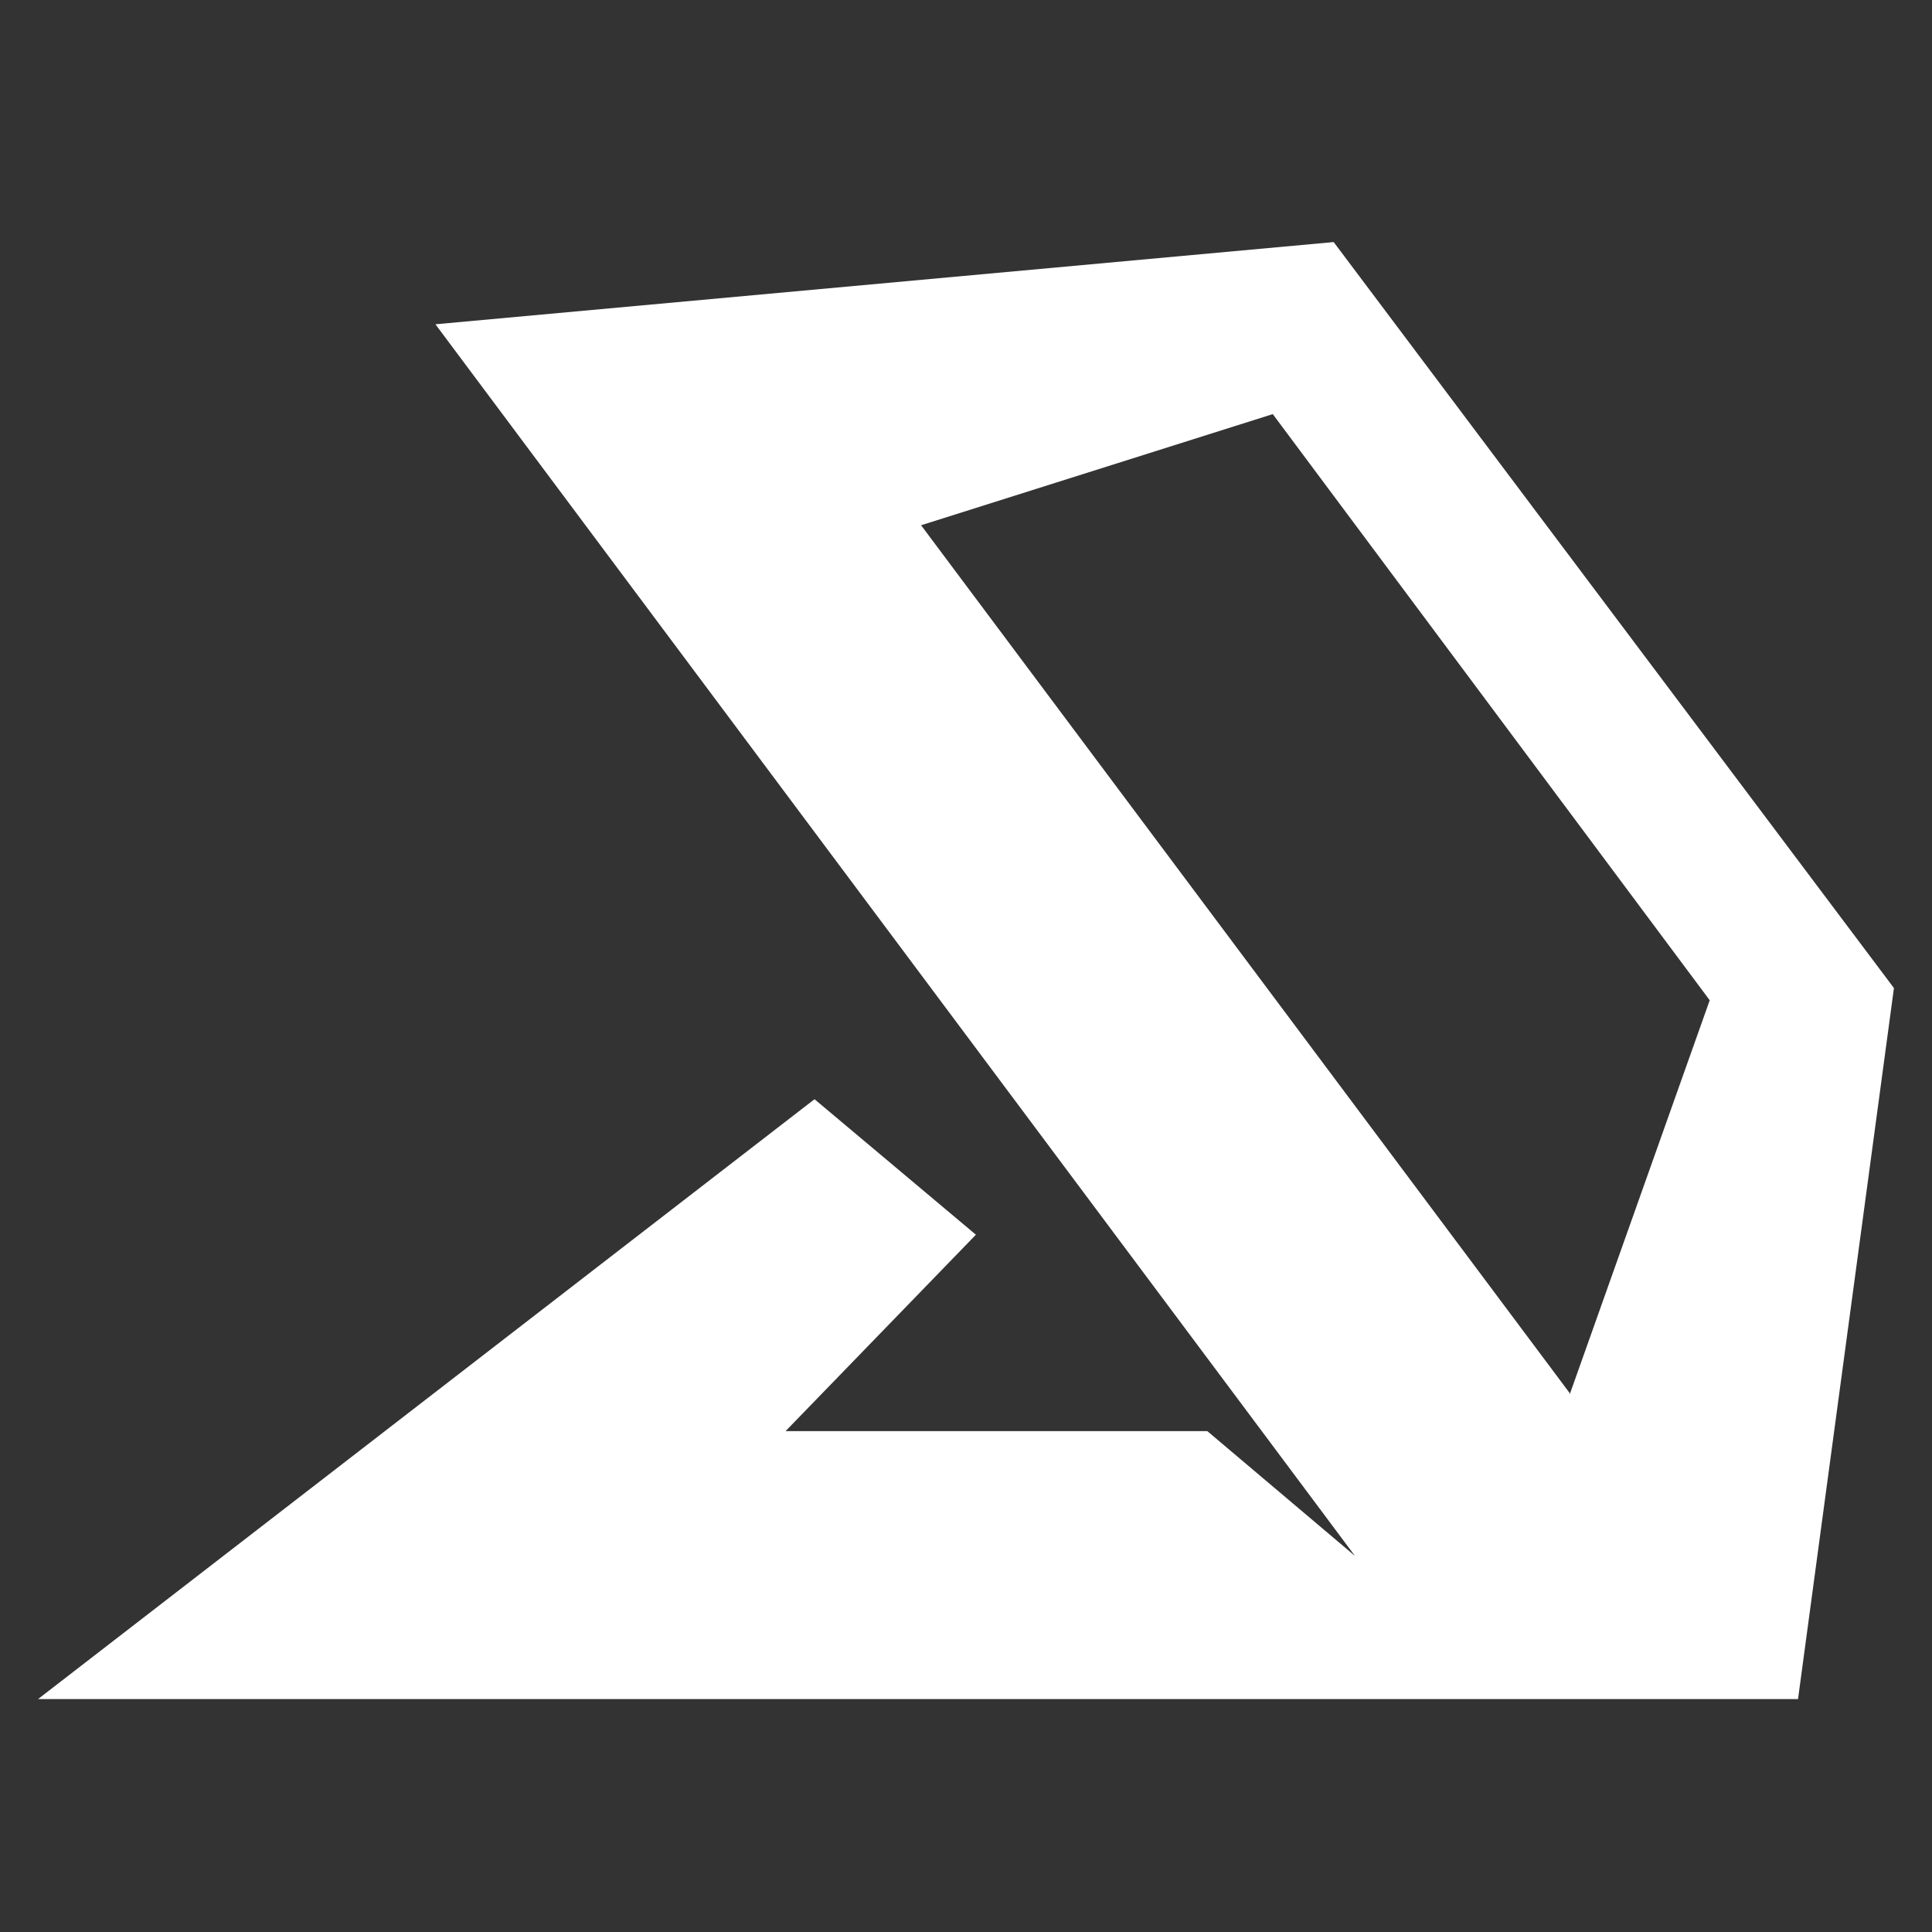 <?xml version="1.0" encoding="UTF-8"?> <svg xmlns="http://www.w3.org/2000/svg" xmlns:i="http://ns.adobe.com/AdobeIllustrator/10.0/" id="Layer_1" data-name="Layer 1" version="1.1" viewBox="0 0 126.9 126.9"><rect x="0" y="0" width="126.9" height="126.9" fill="#333333" stroke="none"/><defs><style> .cls-1 { fill: #fff; stroke-width: 0px; } </style></defs><path class="cls-1" d="M2.5,111.6h115.6s6.3-46.7,6.3-46.7L87.6,15.9l-59,5.4,60.4,80.9-9.7-8.2h-27.7s12.5-12.9,12.5-12.9l-10.6-8.9L2.5,111.6ZM103.1,91.5l-42.6-57,23.1-7.3,28.7,38.5-9.2,25.9Z"></path></svg> 